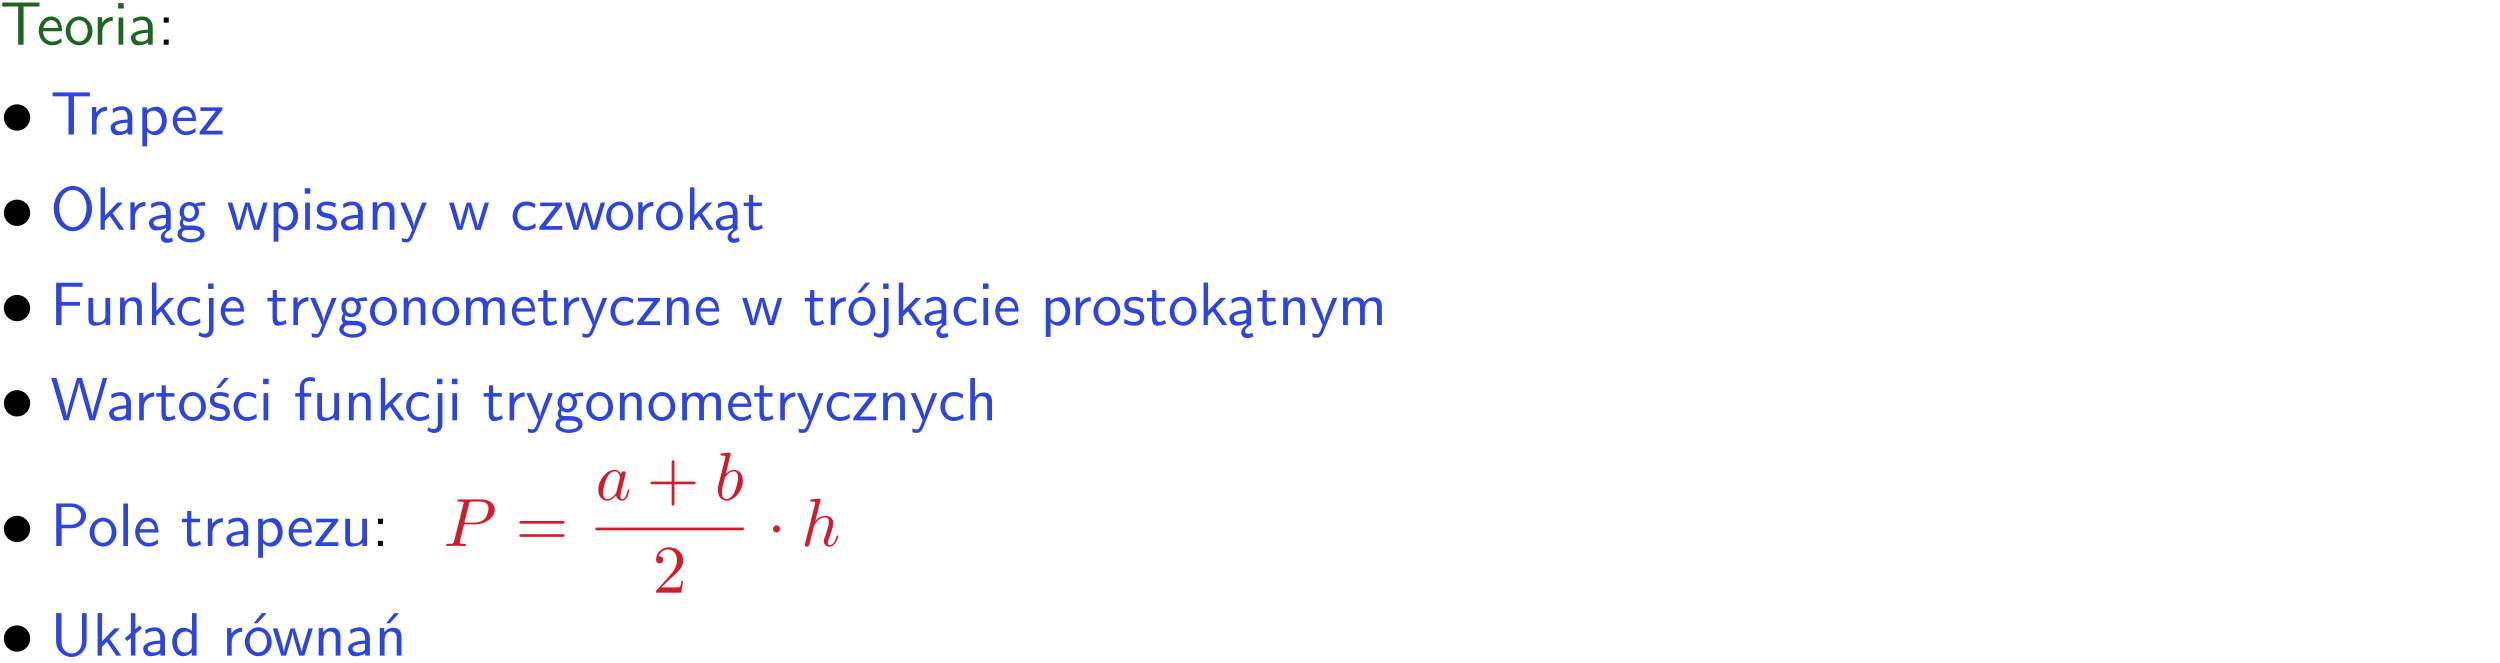 <?xml version="1.0" encoding="UTF-8"?>
<svg width="366pt" height="97pt" version="1.2" viewBox="0 0 366 97" xmlns="http://www.w3.org/2000/svg" xmlns:xlink="http://www.w3.org/1999/xlink">
 <defs>
  <symbol id="glyph0-1" overflow="visible">
   <path d="m3.453-5.594h0.797 0.328 1.203v-0.578h-5.453v0.578h1.203 0.312 0.812v5.594h0.797z"/>
  </symbol>
  <symbol id="glyph0-2" overflow="visible">
   <path d="m3.719-1.969c0-0.297-0.016-0.969-0.359-1.516-0.375-0.547-0.922-0.656-1.25-0.656-0.984 0-1.797 0.953-1.797 2.109 0 1.188 0.859 2.125 1.938 2.125 0.562 0 1.078-0.203 1.422-0.469l-0.047-0.578c-0.562 0.469-1.156 0.5-1.359 0.5-0.719 0-1.297-0.625-1.328-1.516zm-2.734-0.484c0.141-0.688 0.625-1.141 1.125-1.141 0.469 0 0.969 0.312 1.094 1.141z"/>
  </symbol>
  <symbol id="glyph0-3" overflow="visible">
   <path d="m4.203-1.969c0-1.203-0.891-2.172-1.953-2.172-1.109 0-1.984 1-1.984 2.172s0.922 2.062 1.969 2.062c1.078 0 1.969-0.906 1.969-2.062zm-1.969 1.5c-0.625 0-1.266-0.516-1.266-1.594s0.688-1.531 1.266-1.531c0.625 0 1.266 0.469 1.266 1.531s-0.609 1.594-1.266 1.594z"/>
  </symbol>
  <symbol id="glyph0-4" overflow="visible">
   <path d="m1.406-1.922c0-0.891 0.641-1.547 1.531-1.562v-0.594c-0.797 0-1.297 0.453-1.578 0.859v-0.812h-0.625v4.031h0.672z"/>
  </symbol>
  <symbol id="glyph0-5" overflow="visible">
   <path d="m1.469-6.094h-0.812v0.797h0.812zm-0.062 2.109h-0.688v3.984h0.688z"/>
  </symbol>
  <symbol id="glyph0-6" overflow="visible">
   <path d="m3.578-2.594c0-0.906-0.656-1.547-1.484-1.547-0.578 0-0.984 0.156-1.406 0.391l0.062 0.594c0.453-0.328 0.906-0.453 1.344-0.453 0.422 0 0.781 0.359 0.781 1.031v0.375c-1.344 0.031-2.484 0.406-2.484 1.188 0 0.391 0.25 1.109 1.031 1.109 0.125 0 0.969-0.016 1.484-0.422v0.328h0.672zm-0.703 1.406c0 0.172 0 0.391-0.297 0.562-0.266 0.172-0.609 0.172-0.703 0.172-0.438 0-0.828-0.203-0.828-0.578 0-0.625 1.453-0.688 1.828-0.703z"/>
  </symbol>
  <symbol id="glyph0-7" overflow="visible">
   <path d="m1.609-3.984h-0.734v0.75h0.734zm-0.734 3.234v0.75h0.734v-0.75z"/>
  </symbol>
  <symbol id="glyph0-8" overflow="visible">
   <path d="m1.438-0.406c0.281 0.25 0.672 0.5 1.203 0.5 0.875 0 1.672-0.875 1.672-2.094 0-1.078-0.578-2.078-1.438-2.078-0.531 0-1.047 0.188-1.469 0.531v-0.438h-0.672v5.719h0.703zm0-2.578c0.219-0.312 0.562-0.516 0.953-0.516 0.672 0 1.219 0.672 1.219 1.5 0 0.922-0.641 1.547-1.312 1.547-0.344 0-0.594-0.172-0.766-0.422-0.094-0.125-0.094-0.141-0.094-0.312z"/>
  </symbol>
  <symbol id="glyph0-9" overflow="visible">
   <path d="m3.594-3.625v-0.359h-3.219v0.531h1.25c0.109 0 0.219-0.016 0.328-0.016h0.688l-2.391 3.094v0.375h3.359v-0.562h-1.328c-0.109 0-0.203 0.016-0.312 0.016h-0.766z"/>
  </symbol>
  <symbol id="glyph0-10" overflow="visible">
   <path d="m6.094-3.094c0-1.891-1.297-3.328-2.797-3.328-1.516 0-2.797 1.469-2.797 3.328 0 1.906 1.328 3.297 2.797 3.297 1.5 0 2.797-1.406 2.797-3.297zm-2.797 2.703c-1.047 0-2-1.109-2-2.844 0-1.641 0.984-2.609 2-2.609 1.031 0 2 1.016 2 2.609 0 1.75-0.969 2.844-2 2.844z"/>
  </symbol>
  <symbol id="glyph0-11" overflow="visible">
   <path d="m2.516-2.438 1.516-1.547h-0.812l-1.812 1.875v-4.109h-0.656v6.219h0.625v-1.266l0.719-0.75 1.391 2.016h0.734z"/>
  </symbol>
  <symbol id="glyph0-12" overflow="visible">
   <path d="m2.875-1.188c0 0.172 0 0.391-0.297 0.562-0.266 0.172-0.609 0.172-0.703 0.172-0.438 0-0.828-0.203-0.828-0.578 0-0.625 1.453-0.688 1.828-0.703zm-0.188 2.125c0-0.406 0.375-0.703 0.797-0.938h0.094v-2.594c0-0.906-0.656-1.547-1.484-1.547-0.578 0-0.984 0.156-1.406 0.391l0.062 0.594c0.453-0.328 0.906-0.453 1.344-0.453 0.422 0 0.781 0.359 0.781 1.031v0.375c-1.344 0.031-2.484 0.406-2.484 1.188 0 0.391 0.25 1.109 1.031 1.109 0.125 0 0.969-0.016 1.484-0.422v0.328c-0.453 0.25-0.812 0.688-0.781 1.141 0.016 0.391 0.281 0.766 0.891 0.766 0.297 0 0.516-0.062 0.875-0.234l-0.125-0.531c-0.203 0.094-0.406 0.141-0.594 0.141-0.25-0.031-0.469-0.078-0.484-0.344z"/>
  </symbol>
  <symbol id="glyph0-13" overflow="visible">
   <path d="m3.156-3.5c0.203 0 0.453-0.047 0.672-0.047 0.156 0 0.5 0.031 0.516 0.031l-0.094-0.562c-0.625 0-1.141 0.172-1.422 0.281-0.188-0.156-0.484-0.281-0.844-0.281-0.781 0-1.422 0.641-1.422 1.453 0 0.344 0.109 0.656 0.297 0.891-0.266 0.375-0.266 0.719-0.266 0.766 0 0.234 0.078 0.5 0.234 0.688-0.469 0.266-0.578 0.688-0.578 0.922 0 0.672 0.891 1.203 1.984 1.203 1.109 0 1.984-0.531 1.984-1.219 0-1.25-1.5-1.25-1.844-1.25h-0.781c-0.125 0-0.531 0-0.531-0.469 0-0.094 0.047-0.25 0.109-0.328 0.188 0.141 0.484 0.266 0.812 0.266 0.812 0 1.438-0.672 1.438-1.469 0-0.422-0.203-0.75-0.297-0.891zm-1.172 1.828c-0.328 0-0.797-0.203-0.797-0.953 0-0.734 0.469-0.938 0.797-0.938 0.391 0 0.812 0.25 0.812 0.938 0 0.703-0.422 0.953-0.812 0.953zm0.406 1.703c0.188 0 1.203 0 1.203 0.609 0 0.406-0.609 0.703-1.344 0.703s-1.375-0.281-1.375-0.703c0-0.031 0-0.609 0.703-0.609z"/>
  </symbol>
  <symbol id="glyph0-14" overflow="visible">
   <path d="m5.984-3.984h-0.641l-0.578 1.906c-0.109 0.312-0.375 1.203-0.422 1.594-0.031-0.281-0.266-1.078-0.422-1.594l-0.578-1.906h-0.625l-0.516 1.688c-0.094 0.312-0.406 1.344-0.438 1.797-0.047-0.422-0.344-1.438-0.484-1.938l-0.469-1.547h-0.688l1.234 3.984h0.703c0.047-0.141 0.359-1.141 0.562-1.844 0.125-0.422 0.375-1.297 0.391-1.641h0.016c0.016 0.25 0.172 0.875 0.281 1.266l0.656 2.219h0.797z"/>
  </symbol>
  <symbol id="glyph0-15" overflow="visible">
   <path d="m3.078-3.844c-0.469-0.219-0.828-0.297-1.297-0.297-0.219 0-1.484 0-1.484 1.188 0 0.438 0.266 0.719 0.484 0.891 0.281 0.203 0.469 0.234 0.969 0.328 0.328 0.062 0.844 0.172 0.844 0.656 0 0.609-0.703 0.609-0.844 0.609-0.734 0-1.234-0.328-1.391-0.438l-0.109 0.609c0.281 0.141 0.781 0.391 1.516 0.391 0.156 0 0.641 0 1.031-0.281 0.281-0.219 0.438-0.578 0.438-0.953 0-0.5-0.344-0.812-0.359-0.828-0.344-0.312-0.594-0.375-1.031-0.453-0.5-0.094-0.906-0.188-0.906-0.625 0-0.562 0.641-0.562 0.75-0.562 0.297 0 0.766 0.047 1.281 0.344z"/>
  </symbol>
  <symbol id="glyph0-16" overflow="visible">
   <path d="m3.906-2.672c0-0.594-0.141-1.406-1.234-1.406-0.812 0-1.25 0.609-1.297 0.672v-0.625h-0.656v4.031h0.703v-2.203c0-0.594 0.234-1.328 0.906-1.328 0.859 0 0.875 0.641 0.875 0.922v2.609h0.703z"/>
  </symbol>
  <symbol id="glyph0-17" overflow="visible">
   <path d="m4-3.984h-0.672c-1.172 2.859-1.188 3.266-1.188 3.469h-0.016c-0.047-0.594-0.766-2.266-0.812-2.344l-0.484-1.125h-0.703l1.734 3.984c-0.094 0.281-0.281 0.719-0.312 0.812-0.234 0.516-0.391 0.516-0.516 0.516-0.141 0-0.438-0.031-0.703-0.141l0.062 0.578c0.188 0.047 0.438 0.078 0.641 0.078 0.312 0 0.641-0.109 1.016-1.031z"/>
  </symbol>
  <symbol id="glyph0-18" overflow="visible">
   <path d="m3.672-3.75c-0.531-0.297-0.828-0.391-1.375-0.391-1.25 0-1.969 1.094-1.969 2.156 0 1.109 0.812 2.078 1.938 2.078 0.484 0 0.969-0.125 1.453-0.453l-0.047-0.594c-0.469 0.359-0.953 0.484-1.406 0.484-0.734 0-1.25-0.656-1.25-1.531 0-0.703 0.344-1.562 1.297-1.562 0.453 0 0.766 0.078 1.25 0.391z"/>
  </symbol>
  <symbol id="glyph0-19" overflow="visible">
   <path d="m1.562-3.469h1.266v-0.516h-1.266v-1.141h-0.609v1.141h-0.781v0.516h0.75v2.406c0 0.531 0.125 1.156 0.75 1.156s1.078-0.219 1.312-0.328l-0.156-0.531c-0.234 0.188-0.516 0.297-0.797 0.297-0.344 0-0.469-0.281-0.469-0.75z"/>
  </symbol>
  <symbol id="glyph0-20" overflow="visible">
   <path d="m4.344-2.828v-0.547h-2.703v-2.25h1.172c0.109 0 0.219 0.016 0.328 0.016h1.578v-0.594h-3.875v6.203h0.797v-2.828z"/>
  </symbol>
  <symbol id="glyph0-21" overflow="visible">
   <path d="m3.906-3.984h-0.703v2.609c0 0.672-0.5 0.984-1.078 0.984-0.641 0-0.703-0.234-0.703-0.625v-2.969h-0.703v3c0 0.656 0.219 1.078 0.953 1.078 0.484 0 1.125-0.141 1.562-0.531v0.438h0.672z"/>
  </symbol>
  <symbol id="glyph0-22" overflow="visible">
   <path d="m1.656-6.094h-0.797v0.797h0.797zm-2.203 7.625c0.438 0.25 0.844 0.312 1.078 0.312 0.562 0 1.125-0.469 1.125-1.312v-4.516h-0.672v4.594c0 0.578-0.453 0.656-0.703 0.656-0.266 0-0.5-0.094-0.688-0.281z"/>
  </symbol>
  <symbol id="glyph0-23" overflow="visible">
   <path d="m6.391-2.672c0-0.609-0.141-1.406-1.219-1.406-0.547 0-1.016 0.25-1.344 0.734-0.234-0.688-0.859-0.734-1.141-0.734-0.656 0-1.078 0.359-1.312 0.688v-0.641h-0.656v4.031h0.703v-2.203c0-0.609 0.25-1.328 0.906-1.328 0.844 0 0.875 0.578 0.875 0.922v2.609h0.703v-2.203c0-0.609 0.25-1.328 0.906-1.328 0.844 0 0.875 0.578 0.875 0.922v2.609h0.703z"/>
  </symbol>
  <symbol id="glyph0-24" overflow="visible">
   <path d="m4.203-1.969c0-1.203-0.891-2.172-1.953-2.172-1.109 0-1.984 1-1.984 2.172s0.922 2.062 1.969 2.062c1.078 0 1.969-0.906 1.969-2.062zm-1.969 1.5c-0.625 0-1.266-0.516-1.266-1.594s0.688-1.531 1.266-1.531c0.625 0 1.266 0.469 1.266 1.531s-0.609 1.594-1.266 1.594zm1.234-5.75h-0.703l-1.203 1.484h0.547z"/>
  </symbol>
  <symbol id="glyph0-25" overflow="visible">
   <path d="m8.328-6.219h-0.641l-0.812 2.812c-0.234 0.797-0.672 2.297-0.719 2.766 0-0.016-0.062-0.484-0.656-2.531l-0.875-3.047h-0.719l-0.812 2.797c-0.203 0.688-0.641 2.25-0.688 2.766h-0.016c-0.031-0.359-0.281-1.25-0.344-1.547-0.125-0.422-0.172-0.609-0.422-1.484l-0.734-2.531h-0.766l1.828 6.219h0.719l0.891-3.109c0.203-0.656 0.578-2 0.641-2.453 0.047 0.266 0.25 1.109 0.5 1.969l1.031 3.594h0.781z"/>
  </symbol>
  <symbol id="glyph0-26" overflow="visible">
   <path d="m3.078-3.844c-0.469-0.219-0.828-0.297-1.297-0.297-0.219 0-1.484 0-1.484 1.188 0 0.438 0.266 0.719 0.484 0.891 0.281 0.203 0.469 0.234 0.969 0.328 0.328 0.062 0.844 0.172 0.844 0.656 0 0.609-0.703 0.609-0.844 0.609-0.734 0-1.234-0.328-1.391-0.438l-0.109 0.609c0.281 0.141 0.781 0.391 1.516 0.391 0.156 0 0.641 0 1.031-0.281 0.281-0.219 0.438-0.578 0.438-0.953 0-0.5-0.344-0.812-0.359-0.828-0.344-0.312-0.594-0.375-1.031-0.453-0.5-0.094-0.906-0.188-0.906-0.625 0-0.562 0.641-0.562 0.75-0.562 0.297 0 0.766 0.047 1.281 0.344zm0.031-2.375h-0.703l-1.203 1.484h0.562z"/>
  </symbol>
  <symbol id="glyph0-27" overflow="visible">
   <path d="m1.578-3.469h0.984v-0.516h-1.016v-1.062c0-0.672 0.609-0.734 0.844-0.734 0.172 0 0.422 0.016 0.719 0.156v-0.594c-0.109-0.031-0.391-0.109-0.719-0.109-0.844 0-1.484 0.641-1.484 1.531v0.812h-0.672v0.516h0.672v3.469h0.672z"/>
  </symbol>
  <symbol id="glyph0-28" overflow="visible">
   <path d="m3.906-2.672c0-0.594-0.141-1.406-1.234-1.406-0.562 0-0.984 0.281-1.266 0.641v-2.781h-0.688v6.219h0.703v-2.203c0-0.594 0.234-1.328 0.906-1.328 0.859 0 0.875 0.641 0.875 0.922v2.609h0.703z"/>
  </symbol>
  <symbol id="glyph0-29" overflow="visible">
   <path d="m3.156-2.594c1.109 0 2.062-0.812 2.062-1.812 0-0.969-0.891-1.812-2.125-1.812h-2.234v6.219h0.797v-2.594zm-0.266-3.125c1 0 1.609 0.547 1.609 1.312 0 0.703-0.578 1.297-1.609 1.297h-1.266v-2.609z"/>
  </symbol>
  <symbol id="glyph0-30" overflow="visible">
   <path d="m1.406-6.219h-0.688v6.219h0.688z"/>
  </symbol>
  <symbol id="glyph0-31" overflow="visible">
   <path d="m5.312-6.219h-0.688v4.141c0 1.188-0.766 1.766-1.516 1.766-0.734 0-1.469-0.562-1.469-1.766v-4.141h-0.797v4.125c0 1.312 1.047 2.297 2.266 2.297 1.203 0 2.203-1 2.203-2.297z"/>
  </symbol>
  <symbol id="glyph0-32" overflow="visible">
   <path d="m2.516-4.406-0.609 0.531v-2.344h-0.672v2.922l-0.891 0.766 0.344 0.406 0.547-0.469v2.594h0.672v-3.188l0.969-0.828z"/>
  </symbol>
  <symbol id="glyph0-33" overflow="visible">
   <path d="m3.891-6.219h-0.672v2.625c-0.469-0.391-0.969-0.484-1.312-0.484-0.891 0-1.578 0.938-1.578 2.094 0 1.172 0.688 2.078 1.531 2.078 0.297 0 0.828-0.078 1.328-0.562v0.469h0.703zm-0.703 4.969c0 0.125 0 0.297-0.297 0.547-0.203 0.188-0.422 0.25-0.656 0.25-0.562 0-1.219-0.422-1.219-1.531 0-1.188 0.781-1.547 1.312-1.547 0.391 0 0.672 0.203 0.859 0.484z"/>
  </symbol>
  <symbol id="glyph0-34" overflow="visible">
   <path d="m3.906-2.672c0-0.594-0.141-1.406-1.234-1.406-0.812 0-1.25 0.609-1.297 0.672v-0.625h-0.656v4.031h0.703v-2.203c0-0.594 0.234-1.328 0.906-1.328 0.859 0 0.875 0.641 0.875 0.922v2.609h0.703zm-0.359-3.547h-0.688l-1.203 1.484h0.547z"/>
  </symbol>
  <symbol id="glyph1-1" overflow="visible">
   <path d="m4.422-2.5c0-1.062-0.891-1.922-1.922-1.922-1.094 0-1.938 0.891-1.938 1.922 0 1.078 0.875 1.938 1.922 1.938 1.078 0 1.938-0.891 1.938-1.938z"/>
  </symbol>
  <symbol id="glyph1-2" overflow="visible">
   <path d="m1.906-2.5c0-0.281-0.234-0.516-0.516-0.516-0.297 0-0.531 0.234-0.531 0.516 0 0.297 0.234 0.531 0.531 0.531 0.281 0 0.516-0.234 0.516-0.531z"/>
  </symbol>
  <symbol id="glyph2-1" overflow="visible">
   <path d="m3.016-3.156h1.703c1.406 0 2.797-1.031 2.797-2.141 0-0.781-0.656-1.516-1.969-1.516h-3.219c-0.188 0-0.297 0-0.297 0.188 0 0.125 0.078 0.125 0.281 0.125 0.125 0 0.312 0.016 0.422 0.016 0.172 0.031 0.219 0.047 0.219 0.172 0 0.031 0 0.062-0.031 0.188l-1.344 5.344c-0.094 0.391-0.109 0.469-0.906 0.469-0.156 0-0.266 0-0.266 0.188 0 0.125 0.109 0.125 0.141 0.125 0.281 0 0.984-0.031 1.266-0.031 0.219 0 0.438 0.016 0.641 0.016 0.219 0 0.438 0.016 0.641 0.016 0.078 0 0.203 0 0.203-0.203 0-0.109-0.094-0.109-0.281-0.109-0.359 0-0.641 0-0.641-0.172 0-0.062 0.016-0.109 0.031-0.172zm0.719-2.969c0.094-0.344 0.109-0.375 0.547-0.375h0.953c0.828 0 1.359 0.266 1.359 0.953 0 0.391-0.203 1.25-0.594 1.609-0.5 0.453-1.094 0.531-1.531 0.531h-1.406z"/>
  </symbol>
  <symbol id="glyph2-2" overflow="visible">
   <path d="m3.719-3.766c-0.188-0.375-0.469-0.641-0.922-0.641-1.156 0-2.391 1.469-2.391 2.922 0 0.938 0.547 1.594 1.312 1.594 0.203 0 0.703-0.047 1.297-0.75 0.078 0.422 0.438 0.75 0.906 0.75 0.359 0 0.578-0.234 0.75-0.547 0.156-0.359 0.297-0.969 0.297-0.984 0-0.109-0.094-0.109-0.125-0.109-0.094 0-0.109 0.047-0.141 0.188-0.172 0.641-0.344 1.234-0.75 1.234-0.281 0-0.297-0.266-0.297-0.453 0-0.219 0.016-0.312 0.125-0.75 0.109-0.406 0.125-0.516 0.219-0.891 0.172-0.641 0.203-0.828 0.359-1.391 0.062-0.281 0.062-0.297 0.062-0.344 0-0.172-0.109-0.266-0.281-0.266-0.25 0-0.391 0.219-0.422 0.438zm-0.641 2.578c-0.062 0.188-0.062 0.203-0.203 0.375-0.438 0.547-0.844 0.703-1.125 0.703-0.5 0-0.641-0.547-0.641-0.938 0-0.5 0.312-1.719 0.547-2.188 0.312-0.578 0.75-0.953 1.156-0.953 0.641 0 0.781 0.812 0.781 0.875s-0.016 0.125-0.031 0.172z"/>
  </symbol>
  <symbol id="glyph2-3" overflow="visible">
   <path d="m2.375-6.812s0-0.109-0.125-0.109c-0.219 0-0.953 0.078-1.219 0.109-0.078 0-0.188 0.016-0.188 0.188 0 0.125 0.094 0.125 0.25 0.125 0.469 0 0.484 0.062 0.484 0.172 0 0.062-0.078 0.406-0.125 0.609l-0.828 3.25c-0.109 0.5-0.156 0.672-0.156 1.016 0 0.938 0.531 1.562 1.266 1.562 1.172 0 2.406-1.484 2.406-2.922 0-0.906-0.531-1.594-1.328-1.594-0.453 0-0.875 0.297-1.172 0.594zm-0.922 3.766c0.047-0.219 0.047-0.234 0.141-0.344 0.484-0.641 0.938-0.797 1.203-0.797 0.359 0 0.625 0.297 0.625 0.938 0 0.594-0.328 1.734-0.516 2.109-0.328 0.672-0.781 1.031-1.172 1.031-0.344 0-0.672-0.266-0.672-1 0-0.203 0-0.391 0.156-1.016z"/>
  </symbol>
  <symbol id="glyph2-4" overflow="visible">
   <path d="m2.859-6.812s0-0.109-0.125-0.109c-0.234 0-0.953 0.078-1.219 0.109-0.078 0-0.188 0.016-0.188 0.188 0 0.125 0.094 0.125 0.234 0.125 0.484 0 0.5 0.062 0.5 0.172l-0.031 0.203-1.438 5.734c-0.047 0.141-0.047 0.156-0.047 0.219 0 0.234 0.203 0.281 0.297 0.281 0.156 0 0.312-0.125 0.359-0.266l0.188-0.75c0.078-0.297 0.156-0.594 0.219-0.891 0.062-0.234 0.125-0.453 0.172-0.672 0.016-0.062 0.109-0.391 0.109-0.453 0.031-0.094 0.344-0.641 0.688-0.922 0.219-0.156 0.516-0.344 0.953-0.344 0.422 0 0.531 0.344 0.531 0.703 0 0.531-0.375 1.625-0.609 2.234-0.078 0.219-0.141 0.344-0.141 0.547 0 0.469 0.359 0.812 0.828 0.812 0.938 0 1.297-1.453 1.297-1.531 0-0.109-0.078-0.109-0.109-0.109-0.109 0-0.109 0.031-0.156 0.188-0.141 0.531-0.469 1.234-1.016 1.234-0.172 0-0.234-0.094-0.234-0.328 0-0.25 0.078-0.484 0.172-0.703 0.156-0.438 0.609-1.625 0.609-2.203 0-0.641-0.391-1.062-1.141-1.062-0.625 0-1.109 0.312-1.484 0.766z"/>
  </symbol>
  <symbol id="glyph3-1" overflow="visible">
   <path d="m6.844-3.266c0.156 0 0.344 0 0.344-0.188 0-0.203-0.188-0.203-0.328-0.203h-5.969c-0.141 0-0.328 0-0.328 0.203 0 0.188 0.188 0.188 0.328 0.188zm0.016 1.938c0.141 0 0.328 0 0.328-0.203 0-0.188-0.188-0.188-0.344-0.188h-5.953c-0.141 0-0.328 0-0.328 0.188 0 0.203 0.188 0.203 0.328 0.203z"/>
  </symbol>
  <symbol id="glyph3-2" overflow="visible">
   <path d="m4.078-2.297h2.781c0.141 0 0.328 0 0.328-0.203 0-0.188-0.188-0.188-0.328-0.188h-2.781v-2.797c0-0.141 0-0.328-0.203-0.328s-0.203 0.188-0.203 0.328v2.797h-2.781c-0.141 0-0.328 0-0.328 0.188 0 0.203 0.188 0.203 0.328 0.203h2.781v2.797c0 0.141 0 0.328 0.203 0.328s0.203-0.188 0.203-0.328z"/>
  </symbol>
  <symbol id="glyph3-3" overflow="visible">
   <path d="m4.469-1.734h-0.234c-0.062 0.297-0.125 0.734-0.234 0.891-0.062 0.078-0.719 0.078-0.938 0.078h-1.797l1.062-1.031c1.547-1.375 2.141-1.906 2.141-2.906 0-1.141-0.891-1.938-2.109-1.938-1.125 0-1.859 0.922-1.859 1.812 0 0.547 0.5 0.547 0.531 0.547 0.172 0 0.516-0.109 0.516-0.531 0-0.25-0.188-0.516-0.531-0.516-0.078 0-0.094 0-0.125 0.016 0.219-0.656 0.766-1.016 1.344-1.016 0.906 0 1.328 0.812 1.328 1.625 0 0.797-0.484 1.578-1.047 2.203l-1.906 2.125c-0.109 0.109-0.109 0.141-0.109 0.375h3.703z"/>
  </symbol>
  <clipPath id="clip1">
   <path d="m0 0h365.67v1h-365.67z"/>
  </clipPath>
 </defs>
 <g id="surface1">
  <g fill="#1e6521">
   <use y="6.546" xlink:href="#glyph0-1"/>
  </g>
  <g fill="#1e6521">
   <use x="5.358" y="6.546" xlink:href="#glyph0-2"/>
   <use x="9.343" y="6.546" xlink:href="#glyph0-3"/>
  </g>
  <g fill="#1e6521">
   <use x="13.575" y="6.546" xlink:href="#glyph0-4"/>
   <use x="16.639" y="6.546" xlink:href="#glyph0-5"/>
   <use x="18.781" y="6.546" xlink:href="#glyph0-6"/>
  </g>
  <g>
   <use x="23.09" y="6.546" xlink:href="#glyph0-7"/>
  </g>
  <g>
   <use y="19.696" xlink:href="#glyph1-1"/>
  </g>
  <g fill="#2d44dd">
   <use x="7.372" y="19.696" xlink:href="#glyph0-1"/>
  </g>
  <g fill="#2d44dd">
   <use x="12.73" y="19.696" xlink:href="#glyph0-4"/>
   <use x="15.794" y="19.696" xlink:href="#glyph0-6"/>
   <use x="20.103" y="19.696" xlink:href="#glyph0-8"/>
  </g>
  <g fill="#2d44dd">
   <use x="24.978" y="19.696" xlink:href="#glyph0-2"/>
   <use x="28.963" y="19.696" xlink:href="#glyph0-9"/>
  </g>
  <g>
   <use y="33.644" xlink:href="#glyph1-1"/>
  </g>
  <g fill="#2d44dd">
   <use x="7.372" y="33.644" xlink:href="#glyph0-10"/>
   <use x="13.972" y="33.644" xlink:href="#glyph0-11"/>
   <use x="18.356" y="33.644" xlink:href="#glyph0-4"/>
   <use x="21.42" y="33.644" xlink:href="#glyph0-12"/>
   <use x="25.729" y="33.644" xlink:href="#glyph0-13"/>
  </g>
  <g fill="#2d44dd">
   <use x="33.198" y="33.644" xlink:href="#glyph0-14"/>
   <use x="39.325" y="33.644" xlink:href="#glyph0-8"/>
   <use x="43.958" y="33.644" xlink:href="#glyph0-5"/>
   <use x="46.1" y="33.644" xlink:href="#glyph0-15"/>
   <use x="49.536" y="33.644" xlink:href="#glyph0-6"/>
   <use x="53.846" y="33.644" xlink:href="#glyph0-16"/>
   <use x="58.479" y="33.644" xlink:href="#glyph0-17"/>
  </g>
  <g fill="#2d44dd">
   <use x="65.608" y="33.644" xlink:href="#glyph0-14"/>
  </g>
  <g fill="#2d44dd">
   <use x="74.72" y="33.644" xlink:href="#glyph0-18"/>
   <use x="78.705" y="33.644" xlink:href="#glyph0-9"/>
   <use x="82.603" y="33.644" xlink:href="#glyph0-14"/>
  </g>
  <g fill="#2d44dd">
   <use x="88.478" y="33.644" xlink:href="#glyph0-3"/>
  </g>
  <g fill="#2d44dd">
   <use x="92.711" y="33.644" xlink:href="#glyph0-4"/>
   <use x="95.774" y="33.644" xlink:href="#glyph0-3"/>
   <use x="100.258" y="33.644" xlink:href="#glyph0-11"/>
  </g>
  <g fill="#2d44dd">
   <use x="104.399" y="33.644" xlink:href="#glyph0-12"/>
   <use x="108.708" y="33.644" xlink:href="#glyph0-19"/>
  </g>
  <g>
   <use y="47.592" xlink:href="#glyph1-1"/>
  </g>
  <g fill="#2d44dd">
   <use x="7.372" y="47.592" xlink:href="#glyph0-20"/>
  </g>
  <g fill="#2d44dd">
   <use x="12.226" y="47.592" xlink:href="#glyph0-21"/>
   <use x="16.859" y="47.592" xlink:href="#glyph0-16"/>
   <use x="21.492" y="47.592" xlink:href="#glyph0-11"/>
  </g>
  <g fill="#2d44dd">
   <use x="25.625" y="47.592" xlink:href="#glyph0-18"/>
   <use x="29.61" y="47.592" xlink:href="#glyph0-22"/>
   <use x="32.001" y="47.592" xlink:href="#glyph0-2"/>
  </g>
  <g fill="#2d44dd">
   <use x="38.98" y="47.592" xlink:href="#glyph0-19"/>
   <use x="42.218" y="47.592" xlink:href="#glyph0-4"/>
   <use x="45.282" y="47.592" xlink:href="#glyph0-17"/>
   <use x="49.416" y="47.592" xlink:href="#glyph0-13"/>
   <use x="53.9" y="47.592" xlink:href="#glyph0-3"/>
   <use x="58.383" y="47.592" xlink:href="#glyph0-16"/>
   <use x="63.016" y="47.592" xlink:href="#glyph0-3"/>
   <use x="67.499" y="47.592" xlink:href="#glyph0-23"/>
   <use x="74.622" y="47.592" xlink:href="#glyph0-2"/>
   <use x="78.606" y="47.592" xlink:href="#glyph0-19"/>
   <use x="81.844" y="47.592" xlink:href="#glyph0-4"/>
   <use x="84.908" y="47.592" xlink:href="#glyph0-17"/>
   <use x="89.042" y="47.592" xlink:href="#glyph0-18"/>
   <use x="93.027" y="47.592" xlink:href="#glyph0-9"/>
   <use x="96.925" y="47.592" xlink:href="#glyph0-16"/>
   <use x="101.558" y="47.592" xlink:href="#glyph0-2"/>
  </g>
  <g fill="#2d44dd">
   <use x="108.528" y="47.592" xlink:href="#glyph0-14"/>
  </g>
  <g fill="#2d44dd">
   <use x="117.65" y="47.592" xlink:href="#glyph0-19"/>
   <use x="120.888" y="47.592" xlink:href="#glyph0-4"/>
   <use x="123.951" y="47.592" xlink:href="#glyph0-24"/>
   <use x="128.435" y="47.592" xlink:href="#glyph0-22"/>
   <use x="130.826" y="47.592" xlink:href="#glyph0-11"/>
  </g>
  <g fill="#2d44dd">
   <use x="134.958" y="47.592" xlink:href="#glyph0-12"/>
   <use x="139.268" y="47.592" xlink:href="#glyph0-18"/>
   <use x="143.252" y="47.592" xlink:href="#glyph0-5"/>
   <use x="145.394" y="47.592" xlink:href="#glyph0-2"/>
  </g>
  <g fill="#2d44dd">
   <use x="152.365" y="47.592" xlink:href="#glyph0-8"/>
  </g>
  <g fill="#2d44dd">
   <use x="156.747" y="47.592" xlink:href="#glyph0-4"/>
   <use x="159.811" y="47.592" xlink:href="#glyph0-3"/>
   <use x="164.294" y="47.592" xlink:href="#glyph0-15"/>
   <use x="167.731" y="47.592" xlink:href="#glyph0-19"/>
   <use x="170.968" y="47.592" xlink:href="#glyph0-3"/>
   <use x="175.452" y="47.592" xlink:href="#glyph0-11"/>
  </g>
  <g fill="#2d44dd">
   <use x="179.593" y="47.592" xlink:href="#glyph0-12"/>
   <use x="183.902" y="47.592" xlink:href="#glyph0-19"/>
   <use x="187.14" y="47.592" xlink:href="#glyph0-16"/>
   <use x="191.773" y="47.592" xlink:href="#glyph0-17"/>
   <use x="195.908" y="47.592" xlink:href="#glyph0-23"/>
  </g>
  <g>
   <use y="61.539" xlink:href="#glyph1-1"/>
  </g>
  <g fill="#2d44dd">
   <use x="7.372" y="61.539" xlink:href="#glyph0-25"/>
  </g>
  <g fill="#2d44dd">
   <use x="15.589" y="61.539" xlink:href="#glyph0-6"/>
  </g>
  <g fill="#2d44dd">
   <use x="19.647" y="61.539" xlink:href="#glyph0-4"/>
   <use x="22.711" y="61.539" xlink:href="#glyph0-19"/>
   <use x="25.949" y="61.539" xlink:href="#glyph0-3"/>
   <use x="30.432" y="61.539" xlink:href="#glyph0-26"/>
   <use x="33.869" y="61.539" xlink:href="#glyph0-18"/>
  </g>
  <g fill="#2d44dd">
   <use x="37.862" y="61.539" xlink:href="#glyph0-5"/>
  </g>
  <g fill="#2d44dd">
   <use x="42.99" y="61.539" xlink:href="#glyph0-27"/>
   <use x="45.73" y="61.539" xlink:href="#glyph0-21"/>
   <use x="50.363" y="61.539" xlink:href="#glyph0-16"/>
   <use x="54.996" y="61.539" xlink:href="#glyph0-11"/>
  </g>
  <g fill="#2d44dd">
   <use x="59.129" y="61.539" xlink:href="#glyph0-18"/>
   <use x="63.113" y="61.539" xlink:href="#glyph0-22"/>
   <use x="65.505" y="61.539" xlink:href="#glyph0-5"/>
  </g>
  <g fill="#2d44dd">
   <use x="70.633" y="61.539" xlink:href="#glyph0-19"/>
   <use x="73.87" y="61.539" xlink:href="#glyph0-4"/>
   <use x="76.934" y="61.539" xlink:href="#glyph0-17"/>
   <use x="81.069" y="61.539" xlink:href="#glyph0-13"/>
   <use x="85.552" y="61.539" xlink:href="#glyph0-3"/>
   <use x="90.035" y="61.539" xlink:href="#glyph0-16"/>
   <use x="94.668" y="61.539" xlink:href="#glyph0-3"/>
   <use x="99.151" y="61.539" xlink:href="#glyph0-23"/>
   <use x="106.274" y="61.539" xlink:href="#glyph0-2"/>
   <use x="110.259" y="61.539" xlink:href="#glyph0-19"/>
   <use x="113.497" y="61.539" xlink:href="#glyph0-4"/>
   <use x="116.56" y="61.539" xlink:href="#glyph0-17"/>
   <use x="120.695" y="61.539" xlink:href="#glyph0-18"/>
   <use x="124.679" y="61.539" xlink:href="#glyph0-9"/>
   <use x="128.577" y="61.539" xlink:href="#glyph0-16"/>
   <use x="133.21" y="61.539" xlink:href="#glyph0-17"/>
   <use x="137.344" y="61.539" xlink:href="#glyph0-18"/>
   <use x="141.329" y="61.539" xlink:href="#glyph0-28"/>
  </g>
  <g>
   <use y="79.93" xlink:href="#glyph1-1"/>
  </g>
  <g fill="#2d44dd">
   <use x="7.372" y="79.93" xlink:href="#glyph0-29"/>
  </g>
  <g fill="#2d44dd">
   <use x="12.85" y="79.93" xlink:href="#glyph0-3"/>
   <use x="17.333" y="79.93" xlink:href="#glyph0-30"/>
   <use x="19.475" y="79.93" xlink:href="#glyph0-2"/>
  </g>
  <g fill="#2d44dd">
   <use x="26.454" y="79.93" xlink:href="#glyph0-19"/>
   <use x="29.692" y="79.93" xlink:href="#glyph0-4"/>
   <use x="32.756" y="79.93" xlink:href="#glyph0-6"/>
   <use x="37.065" y="79.93" xlink:href="#glyph0-8"/>
  </g>
  <g fill="#2d44dd">
   <use x="41.94" y="79.93" xlink:href="#glyph0-2"/>
   <use x="45.925" y="79.93" xlink:href="#glyph0-9"/>
   <use x="49.823" y="79.93" xlink:href="#glyph0-21"/>
  </g>
  <g>
   <use x="54.455" y="79.93" xlink:href="#glyph0-7"/>
  </g>
  <g fill="#d11c2d">
   <use x="64.919" y="79.93" xlink:href="#glyph2-1"/>
  </g>
  <g fill="#d11c2d">
   <use x="75.466" y="79.93" xlink:href="#glyph3-1"/>
  </g>
  <g fill="#d11c2d">
   <use x="87.178" y="73.19" xlink:href="#glyph2-2"/>
  </g>
  <g fill="#d11c2d">
   <use x="94.658" y="73.19" xlink:href="#glyph3-2"/>
  </g>
  <g fill="#d11c2d">
   <use x="104.621" y="73.19" xlink:href="#glyph2-3"/>
  </g>
  <path transform="matrix(1,0,0,-1,87.178,77.439)" d="m0.002 0.002h21.715" fill="none" stroke="#d11c2d" stroke-miterlimit="10" stroke-width=".398"/>
  <g fill="#d11c2d">
   <use x="95.546" y="86.764" xlink:href="#glyph3-3"/>
  </g>
  <g fill="#d11c2d">
   <use x="112.306" y="79.93" xlink:href="#glyph1-2"/>
  </g>
  <g fill="#d11c2d">
   <use x="117.287" y="79.93" xlink:href="#glyph2-4"/>
  </g>
  <g>
   <use y="95.979" xlink:href="#glyph1-1"/>
  </g>
  <g fill="#2d44dd">
   <use x="7.372" y="95.979" xlink:href="#glyph0-31"/>
   <use x="13.536" y="95.979" xlink:href="#glyph0-11"/>
   <use x="17.92" y="95.979" xlink:href="#glyph0-32"/>
  </g>
  <g fill="#2d44dd">
   <use x="20.578" y="95.979" xlink:href="#glyph0-6"/>
   <use x="24.887" y="95.979" xlink:href="#glyph0-33"/>
  </g>
  <g fill="#2d44dd">
   <use x="32.515" y="95.979" xlink:href="#glyph0-4"/>
   <use x="35.579" y="95.979" xlink:href="#glyph0-24"/>
  </g>
  <g fill="#2d44dd">
   <use x="39.811" y="95.979" xlink:href="#glyph0-14"/>
   <use x="45.937" y="95.979" xlink:href="#glyph0-16"/>
   <use x="50.57" y="95.979" xlink:href="#glyph0-6"/>
   <use x="54.88" y="95.979" xlink:href="#glyph0-34"/>
  </g>
 </g>
</svg>
